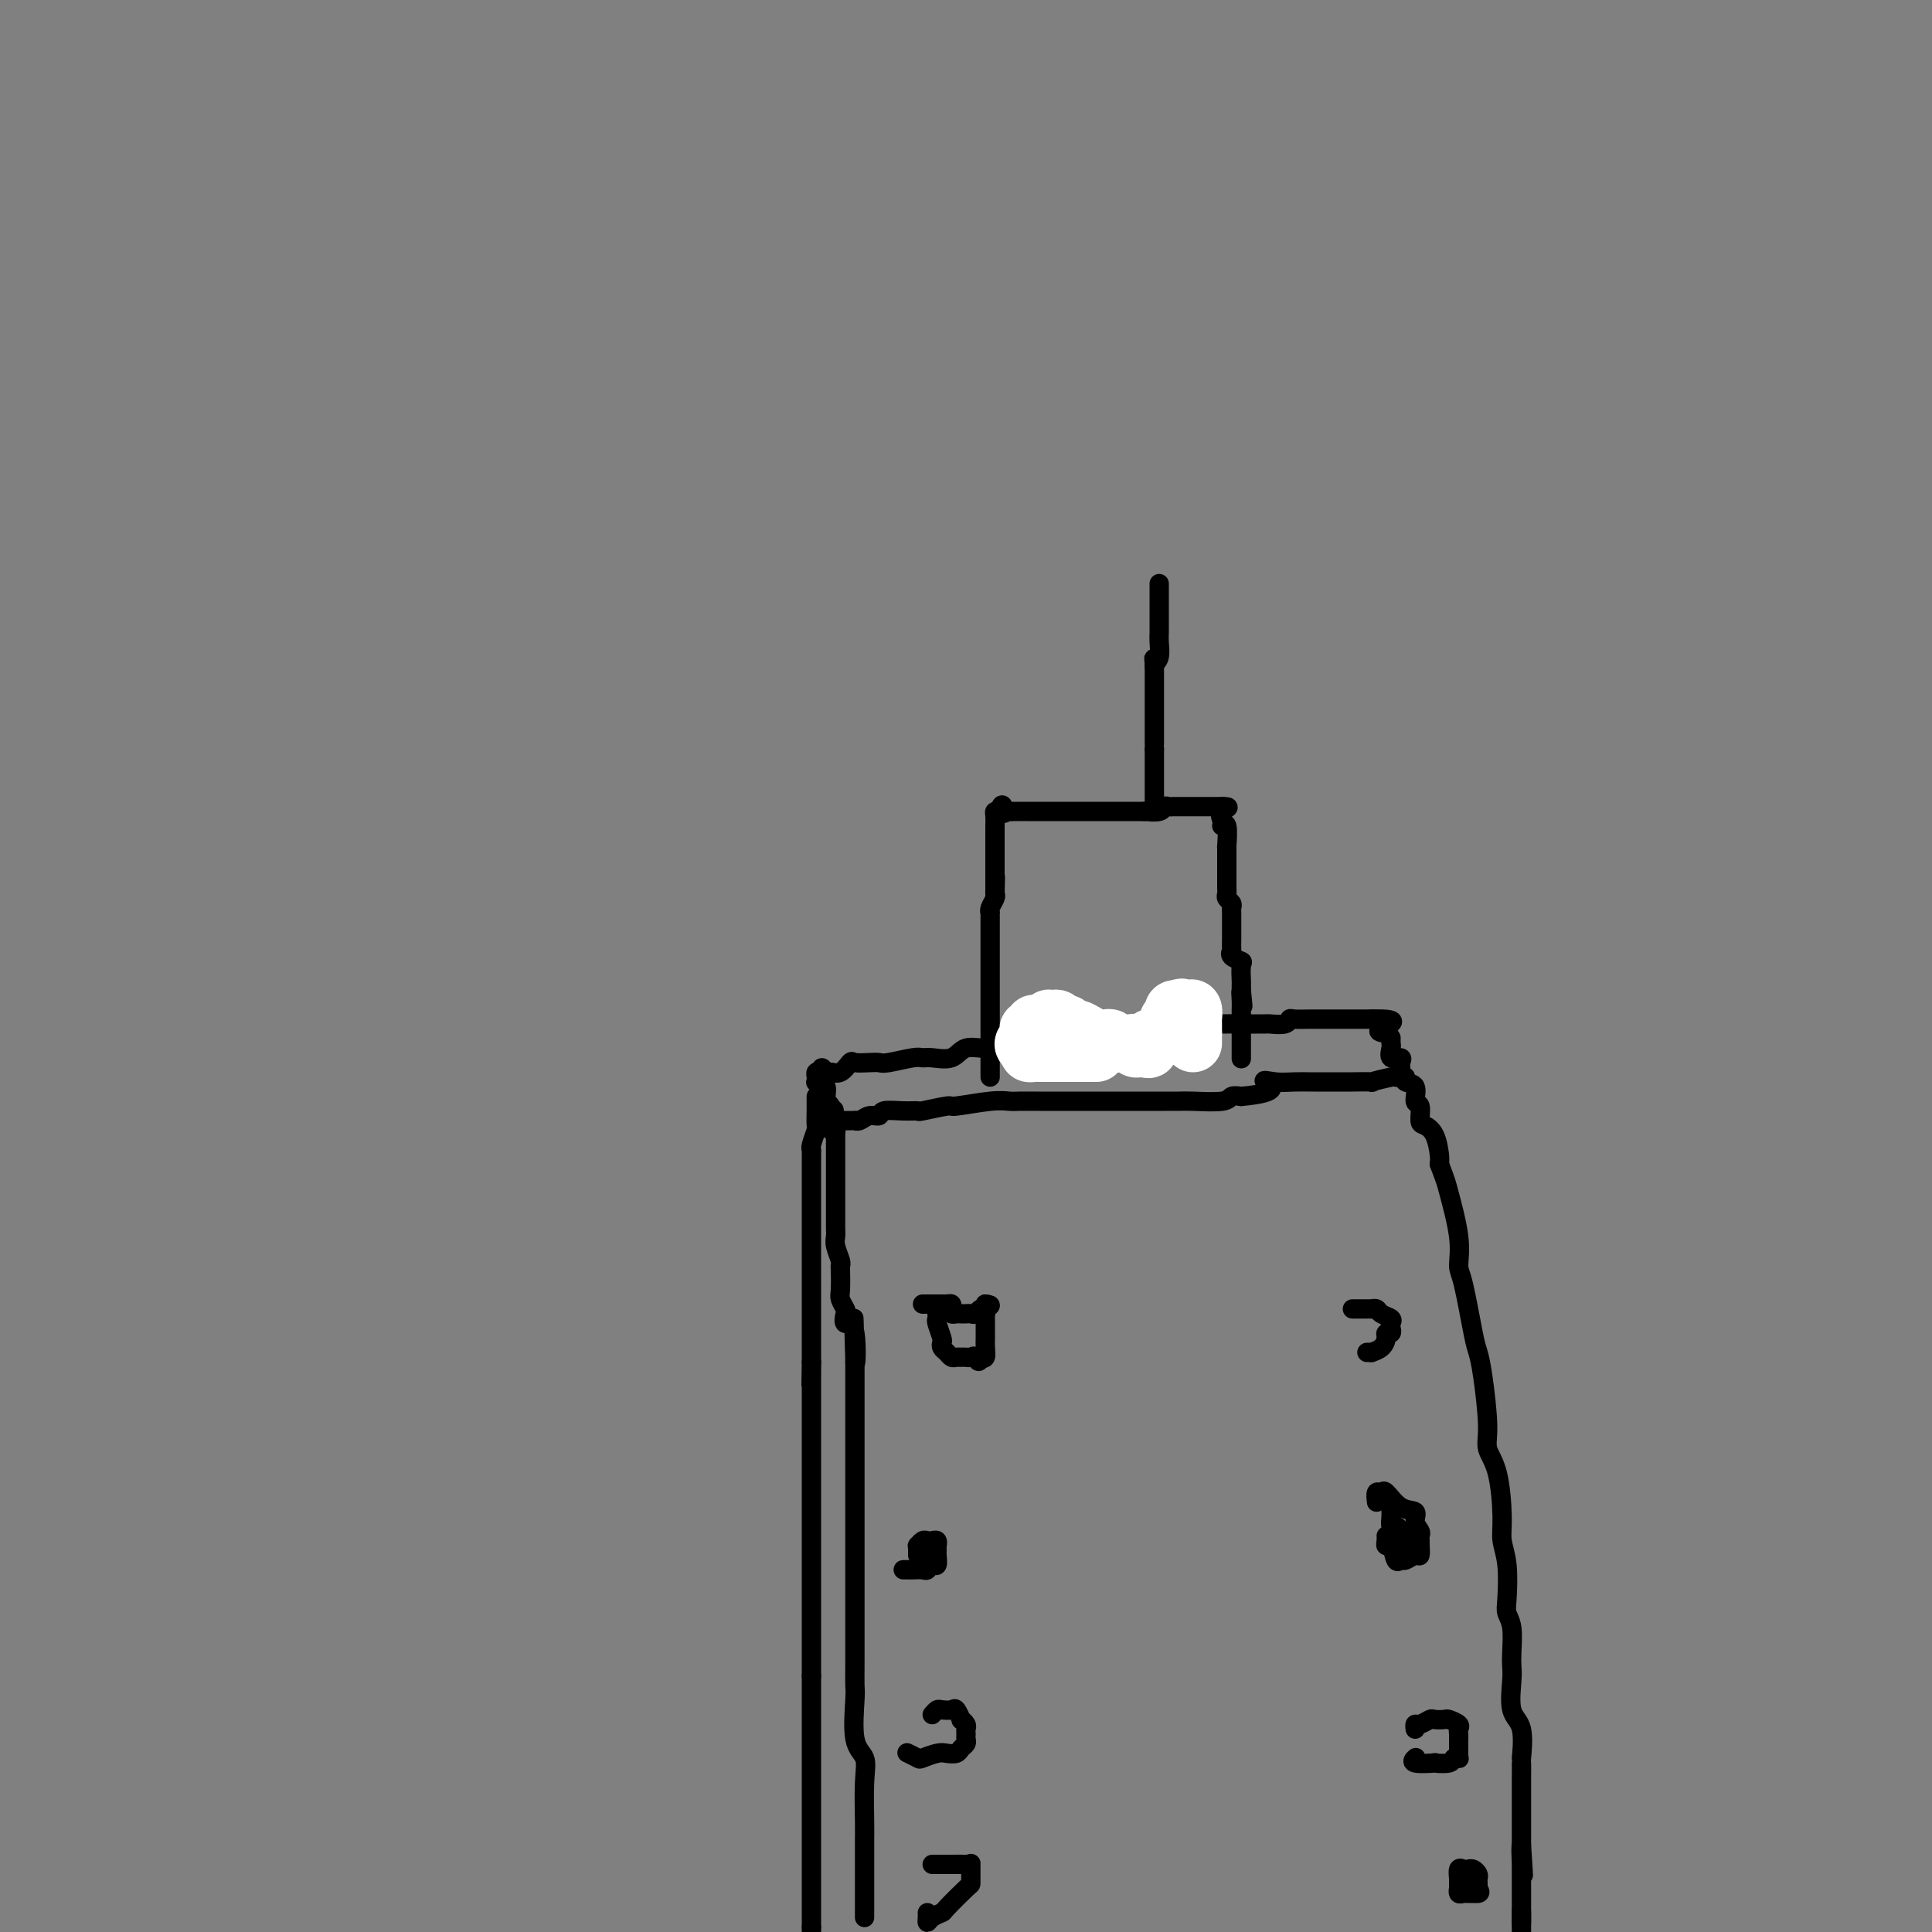 <svg viewBox='0 0 400 400' version='1.1' xmlns='http://www.w3.org/2000/svg' xmlns:xlink='http://www.w3.org/1999/xlink'><rect x="0" y="0" width="400" height="400" fill="#808080" stroke="none"/><g fill='none' stroke='#000000' stroke-width='4' stroke-linecap='round' stroke-linejoin='round'><path d='M179,397c0.000,-0.296 0.000,-0.592 0,-1c-0.000,-0.408 -0.000,-0.929 0,-1c0.000,-0.071 0.000,0.307 0,0c-0.000,-0.307 -0.000,-1.300 0,-2c0.000,-0.700 0.000,-1.106 0,-2c-0.000,-0.894 -0.001,-2.276 0,-3c0.001,-0.724 0.002,-0.792 0,-2c-0.002,-1.208 -0.008,-3.557 0,-5c0.008,-1.443 0.030,-1.980 0,-4c-0.030,-2.020 -0.113,-5.523 0,-8c0.113,-2.477 0.423,-3.929 0,-5c-0.423,-1.071 -1.577,-1.763 -2,-4c-0.423,-2.237 -0.113,-6.021 0,-8c0.113,-1.979 0.030,-2.155 0,-3c-0.030,-0.845 -0.008,-2.360 0,-5c0.008,-2.640 0.002,-6.404 0,-9c-0.002,-2.596 -0.001,-4.025 0,-5c0.001,-0.975 0.000,-1.497 0,-3c-0.000,-1.503 -0.000,-3.988 0,-6c0.000,-2.012 0.000,-3.550 0,-4c-0.000,-0.450 -0.000,0.190 0,-1c0.000,-1.190 0.000,-4.209 0,-6c-0.000,-1.791 -0.000,-2.356 0,-4c0.000,-1.644 0.000,-4.369 0,-6c-0.000,-1.631 -0.000,-2.169 0,-3c0.000,-0.831 0.000,-1.954 0,-3c-0.000,-1.046 -0.000,-2.013 0,-4c0.000,-1.987 0.000,-4.993 0,-8'/><path d='M177,282c-0.342,-17.738 -0.196,-4.583 0,-1c0.196,3.583 0.441,-2.405 0,-5c-0.441,-2.595 -1.568,-1.795 -2,-2c-0.432,-0.205 -0.168,-1.414 0,-2c0.168,-0.586 0.241,-0.549 0,-1c-0.241,-0.451 -0.796,-1.390 -1,-2c-0.204,-0.610 -0.059,-0.891 0,-2c0.059,-1.109 0.030,-3.046 0,-4c-0.030,-0.954 -0.061,-0.925 0,-1c0.061,-0.075 0.212,-0.255 0,-1c-0.212,-0.745 -0.789,-2.054 -1,-3c-0.211,-0.946 -0.057,-1.530 0,-2c0.057,-0.470 0.015,-0.826 0,-2c-0.015,-1.174 -0.004,-3.165 0,-4c0.004,-0.835 0.001,-0.514 0,-1c-0.001,-0.486 -0.000,-1.780 0,-3c0.000,-1.220 0.000,-2.367 0,-3c-0.000,-0.633 -0.000,-0.751 0,-1c0.000,-0.249 0.000,-0.627 0,-1c-0.000,-0.373 -0.000,-0.740 0,-1c0.000,-0.260 0.000,-0.412 0,-1c-0.000,-0.588 -0.000,-1.610 0,-2c0.000,-0.390 0.000,-0.146 0,0c-0.000,0.146 -0.000,0.194 0,0c0.000,-0.194 0.000,-0.629 0,-1c-0.000,-0.371 -0.000,-0.677 0,-1c0.000,-0.323 0.000,-0.661 0,-1'/><path d='M173,234c-0.620,-7.668 -0.169,-2.839 0,-1c0.169,1.839 0.055,0.689 0,0c-0.055,-0.689 -0.051,-0.916 0,-1c0.051,-0.084 0.149,-0.027 1,0c0.851,0.027 2.456,0.022 3,0c0.544,-0.022 0.027,-0.062 0,0c-0.027,0.062 0.435,0.227 1,0c0.565,-0.227 1.231,-0.846 2,-1c0.769,-0.154 1.641,0.156 2,0c0.359,-0.156 0.206,-0.778 1,-1c0.794,-0.222 2.536,-0.044 4,0c1.464,0.044 2.650,-0.044 3,0c0.350,0.044 -0.135,0.222 1,0c1.135,-0.222 3.889,-0.844 5,-1c1.111,-0.156 0.579,0.154 2,0c1.421,-0.154 4.796,-0.773 7,-1c2.204,-0.227 3.239,-0.061 4,0c0.761,0.061 1.248,0.016 2,0c0.752,-0.016 1.767,-0.004 4,0c2.233,0.004 5.682,0.001 7,0c1.318,-0.001 0.506,-0.000 2,0c1.494,0.000 5.296,0.000 7,0c1.704,-0.000 1.310,-0.000 2,0c0.690,0.000 2.465,0.001 4,0c1.535,-0.001 2.830,-0.004 4,0c1.170,0.004 2.214,0.015 3,0c0.786,-0.015 1.314,-0.056 3,0c1.686,0.056 4.531,0.207 6,0c1.469,-0.207 1.563,-0.774 2,-1c0.437,-0.226 1.219,-0.113 2,0'/><path d='M257,227c9.108,-0.834 5.878,-2.420 5,-3c-0.878,-0.580 0.598,-0.155 2,0c1.402,0.155 2.731,0.042 4,0c1.269,-0.042 2.477,-0.011 3,0c0.523,0.011 0.360,0.003 1,0c0.640,-0.003 2.082,-0.001 3,0c0.918,0.001 1.310,0.001 2,0c0.690,-0.001 1.677,-0.004 2,0c0.323,0.004 -0.019,0.015 1,0c1.019,-0.015 3.400,-0.056 4,0c0.600,0.056 -0.581,0.210 0,0c0.581,-0.210 2.924,-0.785 4,-1c1.076,-0.215 0.885,-0.071 1,0c0.115,0.071 0.538,0.069 1,0c0.462,-0.069 0.965,-0.203 1,0c0.035,0.203 -0.398,0.745 0,1c0.398,0.255 1.625,0.225 2,1c0.375,0.775 -0.103,2.355 0,3c0.103,0.645 0.788,0.354 1,1c0.212,0.646 -0.048,2.228 0,3c0.048,0.772 0.405,0.733 1,1c0.595,0.267 1.430,0.841 2,2c0.570,1.159 0.877,2.903 1,4c0.123,1.097 0.061,1.549 0,2'/><path d='M298,241c1.412,3.688 1.443,3.909 2,6c0.557,2.091 1.641,6.054 2,9c0.359,2.946 -0.006,4.876 0,6c0.006,1.124 0.384,1.441 1,4c0.616,2.559 1.470,7.359 2,10c0.530,2.641 0.737,3.121 1,4c0.263,0.879 0.582,2.156 1,5c0.418,2.844 0.934,7.253 1,10c0.066,2.747 -0.318,3.831 0,5c0.318,1.169 1.339,2.424 2,5c0.661,2.576 0.961,6.471 1,9c0.039,2.529 -0.182,3.690 0,5c0.182,1.310 0.767,2.770 1,5c0.233,2.230 0.115,5.230 0,7c-0.115,1.770 -0.226,2.308 0,3c0.226,0.692 0.791,1.536 1,3c0.209,1.464 0.064,3.546 0,5c-0.064,1.454 -0.045,2.279 0,3c0.045,0.721 0.117,1.339 0,3c-0.117,1.661 -0.424,4.364 0,6c0.424,1.636 1.578,2.204 2,4c0.422,1.796 0.113,4.821 0,6c-0.113,1.179 -0.030,0.512 0,1c0.030,0.488 0.008,2.130 0,3c-0.008,0.870 -0.002,0.968 0,2c0.002,1.032 0.001,2.998 0,4c-0.001,1.002 -0.000,1.039 0,2c0.000,0.961 0.000,2.846 0,4c-0.000,1.154 -0.000,1.577 0,2'/><path d='M315,382c0.774,11.957 0.207,3.349 0,1c-0.207,-2.349 -0.056,1.562 0,3c0.056,1.438 0.015,0.402 0,0c-0.015,-0.402 -0.004,-0.171 0,1c0.004,1.171 0.001,3.283 0,4c-0.001,0.717 -0.000,0.038 0,0c0.000,-0.038 0.000,0.566 0,1c-0.000,0.434 -0.000,0.697 0,1c0.000,0.303 0.000,0.644 0,1c-0.000,0.356 -0.000,0.725 0,1c0.000,0.275 0.000,0.455 0,1c-0.000,0.545 -0.000,1.454 0,2c0.000,0.546 0.000,0.727 0,1c-0.000,0.273 -0.000,0.636 0,1'/><path d='M315,398c0.000,0.222 0.000,0.444 0,0c0.000,-0.444 0.000,-1.556 0,-2c0.000,-0.444 0.000,-0.222 0,0'/><path d='M172,234c-0.002,-0.221 -0.004,-0.441 0,-1c0.004,-0.559 0.015,-1.456 0,-2c-0.015,-0.544 -0.057,-0.736 0,-1c0.057,-0.264 0.212,-0.600 0,-1c-0.212,-0.400 -0.793,-0.863 -1,-1c-0.207,-0.137 -0.040,0.050 0,0c0.040,-0.050 -0.046,-0.339 0,-1c0.046,-0.661 0.222,-1.693 0,-2c-0.222,-0.307 -0.844,0.111 -1,0c-0.156,-0.111 0.154,-0.751 0,-1c-0.154,-0.249 -0.770,-0.105 -1,0c-0.230,0.105 -0.072,0.173 0,0c0.072,-0.173 0.058,-0.585 0,-1c-0.058,-0.415 -0.159,-0.833 0,-1c0.159,-0.167 0.580,-0.084 1,0'/><path d='M170,222c-0.119,-1.848 0.582,-0.467 1,0c0.418,0.467 0.552,0.020 1,0c0.448,-0.020 1.209,0.387 2,0c0.791,-0.387 1.612,-1.567 2,-2c0.388,-0.433 0.342,-0.120 1,0c0.658,0.120 2.021,0.046 3,0c0.979,-0.046 1.573,-0.066 2,0c0.427,0.066 0.688,0.216 2,0c1.312,-0.216 3.676,-0.798 5,-1c1.324,-0.202 1.608,-0.025 2,0c0.392,0.025 0.892,-0.102 2,0c1.108,0.102 2.822,0.434 4,0c1.178,-0.434 1.818,-1.633 3,-2c1.182,-0.367 2.905,0.097 4,0c1.095,-0.097 1.562,-0.757 2,-1c0.438,-0.243 0.846,-0.069 2,0c1.154,0.069 3.055,0.033 4,0c0.945,-0.033 0.936,-0.061 1,0c0.064,0.061 0.203,0.213 1,0c0.797,-0.213 2.252,-0.789 3,-1c0.748,-0.211 0.790,-0.057 1,0c0.210,0.057 0.589,0.015 2,0c1.411,-0.015 3.856,-0.004 5,0c1.144,0.004 0.988,0.001 1,0c0.012,-0.001 0.194,-0.000 1,0c0.806,0.000 2.237,0.000 3,0c0.763,-0.000 0.859,-0.000 1,0c0.141,0.000 0.326,0.000 1,0c0.674,-0.000 1.835,-0.000 3,0c1.165,0.000 2.333,0.000 3,0c0.667,-0.000 0.834,-0.000 1,0'/><path d='M239,215c11.022,-1.099 4.076,-0.345 2,0c-2.076,0.345 0.719,0.281 2,0c1.281,-0.281 1.047,-0.779 1,-1c-0.047,-0.221 0.094,-0.164 1,0c0.906,0.164 2.579,0.436 3,0c0.421,-0.436 -0.410,-1.581 0,-2c0.410,-0.419 2.059,-0.112 3,0c0.941,0.112 1.172,0.030 2,0c0.828,-0.030 2.254,-0.008 3,0c0.746,0.008 0.814,0.002 1,0c0.186,-0.002 0.491,0.001 1,0c0.509,-0.001 1.222,-0.004 2,0c0.778,0.004 1.621,0.015 2,0c0.379,-0.015 0.294,-0.057 1,0c0.706,0.057 2.203,0.211 3,0c0.797,-0.211 0.895,-0.789 1,-1c0.105,-0.211 0.218,-0.057 1,0c0.782,0.057 2.233,0.015 3,0c0.767,-0.015 0.848,-0.004 1,0c0.152,0.004 0.373,0.001 1,0c0.627,-0.001 1.659,-0.000 2,0c0.341,0.000 -0.011,0.000 0,0c0.011,-0.000 0.384,-0.000 1,0c0.616,0.000 1.473,0.000 2,0c0.527,-0.000 0.723,-0.000 1,0c0.277,0.000 0.635,0.000 1,0c0.365,-0.000 0.737,-0.000 1,0c0.263,0.000 0.417,0.000 1,0c0.583,-0.000 1.595,-0.000 2,0c0.405,0.000 0.202,0.000 0,0'/><path d='M284,211c7.370,-0.211 3.295,1.263 2,2c-1.295,0.737 0.189,0.737 1,1c0.811,0.263 0.950,0.790 1,1c0.050,0.210 0.011,0.102 0,0c-0.011,-0.102 0.004,-0.200 0,0c-0.004,0.200 -0.029,0.698 0,1c0.029,0.302 0.113,0.410 0,1c-0.113,0.590 -0.423,1.664 0,2c0.423,0.336 1.577,-0.064 2,0c0.423,0.064 0.113,0.592 0,1c-0.113,0.408 -0.030,0.697 0,1c0.030,0.303 0.008,0.620 0,1c-0.008,0.380 -0.002,0.823 0,1c0.002,0.177 0.001,0.089 0,0'/><path d='M169,227c-0.000,0.451 -0.000,0.902 0,1c0.000,0.098 0.001,-0.159 0,0c-0.001,0.159 -0.004,0.732 0,1c0.004,0.268 0.015,0.229 0,1c-0.015,0.771 -0.057,2.351 0,3c0.057,0.649 0.211,0.365 0,1c-0.211,0.635 -0.789,2.188 -1,3c-0.211,0.812 -0.057,0.884 0,1c0.057,0.116 0.015,0.277 0,1c-0.015,0.723 -0.004,2.008 0,3c0.004,0.992 0.001,1.692 0,2c-0.001,0.308 -0.000,0.225 0,1c0.000,0.775 0.000,2.408 0,4c-0.000,1.592 -0.000,3.145 0,4c0.000,0.855 0.000,1.013 0,2c-0.000,0.987 -0.000,2.801 0,4c0.000,1.199 0.000,1.781 0,2c-0.000,0.219 -0.000,0.075 0,1c0.000,0.925 0.000,2.920 0,4c-0.000,1.080 -0.000,1.244 0,2c0.000,0.756 0.000,2.103 0,3c-0.000,0.897 -0.000,1.343 0,2c0.000,0.657 0.000,1.524 0,2c-0.000,0.476 -0.000,0.561 0,1c0.000,0.439 0.000,1.231 0,2c-0.000,0.769 -0.000,1.515 0,2c0.000,0.485 0.000,0.710 0,1c-0.000,0.290 -0.000,0.645 0,1'/><path d='M168,282c-0.155,8.685 -0.041,2.898 0,1c0.041,-1.898 0.011,0.092 0,1c-0.011,0.908 -0.003,0.733 0,1c0.003,0.267 0.001,0.975 0,2c-0.001,1.025 -0.000,2.366 0,3c0.000,0.634 0.000,0.561 0,2c-0.000,1.439 -0.000,4.389 0,6c0.000,1.611 0.000,1.881 0,2c-0.000,0.119 -0.000,0.085 0,1c0.000,0.915 0.000,2.779 0,4c-0.000,1.221 -0.000,1.801 0,2c0.000,0.199 0.000,0.018 0,1c-0.000,0.982 -0.000,3.127 0,4c0.000,0.873 0.000,0.474 0,1c-0.000,0.526 -0.000,1.975 0,3c0.000,1.025 0.000,1.624 0,2c-0.000,0.376 -0.000,0.527 0,1c0.000,0.473 0.000,1.266 0,2c-0.000,0.734 -0.000,1.409 0,2c0.000,0.591 0.000,1.097 0,2c-0.000,0.903 -0.000,2.204 0,3c0.000,0.796 0.000,1.086 0,2c-0.000,0.914 0.000,2.451 0,3c0.000,0.549 0.000,0.108 0,1c0.000,0.892 0.000,3.116 0,4c0.000,0.884 0.000,0.427 0,1c0.000,0.573 0.000,2.174 0,3c0.000,0.826 0.000,0.876 0,1c0.000,0.124 0.000,0.321 0,1c0.000,0.679 0.000,1.839 0,3'/><path d='M168,347c0.000,10.104 0.000,2.863 0,1c0.000,-1.863 0.000,1.650 0,3c-0.000,1.350 0.000,0.535 0,1c0.000,0.465 0.000,2.208 0,3c0.000,0.792 0.000,0.632 0,1c0.000,0.368 0.000,1.265 0,2c0.000,0.735 0.000,1.309 0,2c0.000,0.691 0.000,1.499 0,2c0.000,0.501 0.000,0.696 0,1c0.000,0.304 0.000,0.719 0,1c0.000,0.281 0.000,0.428 0,1c0.000,0.572 0.000,1.567 0,2c0.000,0.433 -0.000,0.302 0,1c0.000,0.698 0.000,2.225 0,3c0.000,0.775 0.000,0.797 0,1c0.000,0.203 0.000,0.587 0,1c0.000,0.413 0.000,0.856 0,2c0.000,1.144 0.000,2.988 0,4c0.000,1.012 0.000,1.191 0,2c0.000,0.809 0.000,2.248 0,3c0.000,0.752 0.000,0.816 0,1c0.000,0.184 0.000,0.487 0,1c0.000,0.513 0.000,1.237 0,2c0.000,0.763 0.000,1.566 0,2c0.000,0.434 0.000,0.498 0,1c0.000,0.502 0.000,1.443 0,2c0.000,0.557 0.000,0.729 0,1c0.000,0.271 0.000,0.640 0,1c0.000,0.360 0.000,0.712 0,1c0.000,0.288 0.000,0.511 0,1c0.000,0.489 0.000,1.245 0,2'/><path d='M168,399c0.000,8.833 0.000,4.917 0,1'/><path d='M205,223c0.000,-0.333 0.000,-0.666 0,-1c0.000,-0.334 0.000,-0.671 0,-1c0.000,-0.329 -0.000,-0.652 0,-1c0.000,-0.348 0.000,-0.721 0,-1c0.000,-0.279 0.000,-0.463 0,-1c-0.000,-0.537 -0.000,-1.426 0,-2c0.000,-0.574 0.000,-0.834 0,-1c-0.000,-0.166 -0.000,-0.238 0,-1c0.000,-0.762 0.000,-2.214 0,-3c-0.000,-0.786 -0.000,-0.908 0,-1c0.000,-0.092 0.000,-0.156 0,-1c-0.000,-0.844 -0.000,-2.467 0,-3c0.000,-0.533 0.000,0.024 0,0c-0.000,-0.024 -0.000,-0.630 0,-1c0.000,-0.370 0.000,-0.505 0,-1c-0.000,-0.495 -0.000,-1.351 0,-2c0.000,-0.649 0.000,-1.091 0,-2c-0.000,-0.909 -0.000,-2.285 0,-3c0.000,-0.715 0.000,-0.769 0,-1c-0.000,-0.231 -0.000,-0.639 0,-1c0.000,-0.361 0.000,-0.674 0,-1c-0.000,-0.326 -0.000,-0.666 0,-1c0.000,-0.334 0.000,-0.663 0,-1c-0.000,-0.337 -0.001,-0.681 0,-1c0.001,-0.319 0.004,-0.614 0,-1c-0.004,-0.386 -0.015,-0.863 0,-1c0.015,-0.137 0.056,0.066 0,0c-0.056,-0.066 -0.207,-0.402 0,-1c0.207,-0.598 0.774,-1.456 1,-2c0.226,-0.544 0.113,-0.772 0,-1'/><path d='M206,185c0.155,-6.119 0.041,-2.418 0,-1c-0.041,1.418 -0.011,0.553 0,0c0.011,-0.553 0.003,-0.792 0,-1c-0.003,-0.208 -0.001,-0.384 0,-1c0.001,-0.616 0.000,-1.671 0,-2c-0.000,-0.329 -0.000,0.066 0,0c0.000,-0.066 0.000,-0.595 0,-1c-0.000,-0.405 -0.000,-0.686 0,-1c0.000,-0.314 0.000,-0.662 0,-1c-0.000,-0.338 -0.000,-0.668 0,-1c0.000,-0.332 0.000,-0.668 0,-1c-0.000,-0.332 -0.000,-0.662 0,-1c0.000,-0.338 0.000,-0.686 0,-1c-0.000,-0.314 -0.001,-0.596 0,-1c0.001,-0.404 0.003,-0.932 0,-1c-0.003,-0.068 -0.011,0.322 0,0c0.011,-0.322 0.041,-1.356 0,-2c-0.041,-0.644 -0.155,-0.898 0,-1c0.155,-0.102 0.577,-0.051 1,0'/><path d='M207,168c0.395,-2.630 0.883,-0.705 1,0c0.117,0.705 -0.136,0.189 0,0c0.136,-0.189 0.663,-0.051 1,0c0.337,0.051 0.486,0.014 1,0c0.514,-0.014 1.395,-0.004 2,0c0.605,0.004 0.936,0.001 1,0c0.064,-0.001 -0.140,-0.000 0,0c0.140,0.000 0.622,0.000 1,0c0.378,-0.000 0.650,-0.000 1,0c0.350,0.000 0.776,0.000 1,0c0.224,-0.000 0.245,-0.000 1,0c0.755,0.000 2.242,0.000 3,0c0.758,-0.000 0.785,-0.000 1,0c0.215,0.000 0.618,0.000 1,0c0.382,-0.000 0.743,-0.000 1,0c0.257,0.000 0.410,0.000 1,0c0.590,-0.000 1.618,-0.000 2,0c0.382,0.000 0.117,0.000 0,0c-0.117,-0.000 -0.086,-0.000 1,0c1.086,0.000 3.229,0.000 4,0c0.771,-0.000 0.171,-0.000 0,0c-0.171,0.000 0.087,0.000 1,0c0.913,-0.000 2.482,-0.000 3,0c0.518,0.000 -0.014,0.000 0,0c0.014,-0.000 0.576,0.000 1,0c0.424,0.000 0.712,0.000 1,0'/><path d='M237,168c4.759,-0.016 1.655,-0.057 1,0c-0.655,0.057 1.138,0.211 2,0c0.862,-0.211 0.794,-0.789 1,-1c0.206,-0.211 0.685,-0.057 1,0c0.315,0.057 0.467,0.015 1,0c0.533,-0.015 1.449,-0.004 2,0c0.551,0.004 0.738,0.001 1,0c0.262,-0.001 0.599,-0.000 1,0c0.401,0.000 0.867,0.000 1,0c0.133,-0.000 -0.066,-0.000 0,0c0.066,0.000 0.396,0.000 1,0c0.604,-0.000 1.482,-0.000 2,0c0.518,0.000 0.675,0.000 1,0c0.325,-0.000 0.819,-0.000 1,0c0.181,0.000 0.049,0.000 0,0c-0.049,-0.000 -0.014,-0.000 0,0c0.014,0.000 0.007,0.000 0,0'/><path d='M253,167c2.471,-0.029 0.648,0.400 0,1c-0.648,0.600 -0.121,1.372 0,2c0.121,0.628 -0.164,1.112 0,1c0.164,-0.112 0.776,-0.822 1,0c0.224,0.822 0.060,3.175 0,4c-0.060,0.825 -0.016,0.122 0,0c0.016,-0.122 0.004,0.338 0,1c-0.004,0.662 -0.001,1.525 0,2c0.001,0.475 0.001,0.561 0,1c-0.001,0.439 -0.001,1.231 0,2c0.001,0.769 0.004,1.515 0,2c-0.004,0.485 -0.015,0.707 0,1c0.015,0.293 0.057,0.655 0,1c-0.057,0.345 -0.211,0.674 0,1c0.211,0.326 0.789,0.651 1,1c0.211,0.349 0.057,0.724 0,1c-0.057,0.276 -0.015,0.453 0,1c0.015,0.547 0.004,1.465 0,2c-0.004,0.535 -0.001,0.689 0,1c0.001,0.311 -0.002,0.780 0,1c0.002,0.220 0.008,0.192 0,1c-0.008,0.808 -0.030,2.452 0,3c0.030,0.548 0.113,-0.000 0,0c-0.113,0.000 -0.423,0.549 0,1c0.423,0.451 1.577,0.803 2,1c0.423,0.197 0.113,0.238 0,1c-0.113,0.762 -0.031,2.244 0,3c0.031,0.756 0.009,0.788 0,1c-0.009,0.212 -0.004,0.606 0,1'/><path d='M257,205c0.619,6.074 0.166,2.259 0,1c-0.166,-1.259 -0.044,0.039 0,1c0.044,0.961 0.012,1.585 0,2c-0.012,0.415 -0.003,0.622 0,1c0.003,0.378 0.001,0.928 0,1c-0.001,0.072 -0.000,-0.336 0,0c0.000,0.336 0.000,1.414 0,2c-0.000,0.586 -0.000,0.681 0,1c0.000,0.319 0.000,0.863 0,1c-0.000,0.137 -0.000,-0.135 0,0c0.000,0.135 0.000,0.675 0,1c-0.000,0.325 -0.000,0.434 0,1c0.000,0.566 0.000,1.590 0,2c-0.000,0.410 -0.000,0.205 0,0'/></g>
<g fill='none' stroke='#FFFFFF' stroke-width='12' stroke-linecap='round' stroke-linejoin='round'><path d='M227,218c-0.447,0.000 -0.893,0.000 -1,0c-0.107,-0.000 0.126,-0.000 0,0c-0.126,0.000 -0.611,0.000 -1,0c-0.389,-0.000 -0.682,-0.000 -1,0c-0.318,0.000 -0.663,0.000 -1,0c-0.337,-0.000 -0.668,-0.000 -1,0c-0.332,0.000 -0.666,0.000 -1,0c-0.334,-0.000 -0.667,-0.000 -1,0c-0.333,0.000 -0.667,0.000 -1,0c-0.333,-0.000 -0.666,-0.000 -1,0c-0.334,0.000 -0.667,0.001 -1,0c-0.333,-0.001 -0.664,-0.003 -1,0c-0.336,0.003 -0.678,0.011 -1,0c-0.322,-0.011 -0.625,-0.041 -1,0c-0.375,0.041 -0.821,0.155 -1,0c-0.179,-0.155 -0.089,-0.577 0,-1'/><path d='M213,217c-2.165,-0.619 -0.576,-1.667 0,-2c0.576,-0.333 0.140,0.050 0,0c-0.140,-0.050 0.017,-0.534 0,-1c-0.017,-0.466 -0.207,-0.913 0,-1c0.207,-0.087 0.811,0.187 1,0c0.189,-0.187 -0.037,-0.834 0,-1c0.037,-0.166 0.339,0.151 1,0c0.661,-0.151 1.683,-0.768 2,-1c0.317,-0.232 -0.070,-0.077 0,0c0.070,0.077 0.596,0.077 1,0c0.404,-0.077 0.685,-0.232 1,0c0.315,0.232 0.665,0.849 1,1c0.335,0.151 0.657,-0.166 1,0c0.343,0.166 0.708,0.814 1,1c0.292,0.186 0.512,-0.090 1,0c0.488,0.090 1.244,0.545 2,1'/><path d='M225,214c1.014,0.691 0.051,0.917 0,1c-0.051,0.083 0.812,0.021 1,0c0.188,-0.021 -0.300,-0.002 0,0c0.300,0.002 1.386,-0.014 2,0c0.614,0.014 0.755,0.056 1,0c0.245,-0.056 0.594,-0.211 1,0c0.406,0.211 0.869,0.788 1,1c0.131,0.212 -0.071,0.061 0,0c0.071,-0.061 0.414,-0.030 1,0c0.586,0.030 1.413,0.060 2,0c0.587,-0.060 0.932,-0.210 1,0c0.068,0.210 -0.141,0.781 0,1c0.141,0.219 0.634,0.087 1,0c0.366,-0.087 0.606,-0.128 1,0c0.394,0.128 0.943,0.424 1,0c0.057,-0.424 -0.376,-1.567 0,-2c0.376,-0.433 1.563,-0.155 2,0c0.437,0.155 0.125,0.187 0,0c-0.125,-0.187 -0.062,-0.594 0,-1'/><path d='M240,214c0.707,-0.400 0.973,0.099 1,0c0.027,-0.099 -0.185,-0.796 0,-1c0.185,-0.204 0.768,0.086 1,0c0.232,-0.086 0.114,-0.549 0,-1c-0.114,-0.451 -0.224,-0.892 0,-1c0.224,-0.108 0.782,0.115 1,0c0.218,-0.115 0.097,-0.570 0,-1c-0.097,-0.430 -0.171,-0.837 0,-1c0.171,-0.163 0.585,-0.081 1,0'/><path d='M244,209c0.801,-0.782 0.803,-0.239 1,0c0.197,0.239 0.589,0.172 1,0c0.411,-0.172 0.842,-0.450 1,0c0.158,0.450 0.042,1.626 0,2c-0.042,0.374 -0.011,-0.054 0,0c0.011,0.054 0.003,0.592 0,1c-0.003,0.408 -0.001,0.688 0,1c0.001,0.312 0.000,0.656 0,1'/><path d='M247,214c0.000,0.940 -0.000,0.792 0,1c0.000,0.208 0.000,0.774 0,1c0.000,0.226 0.000,0.113 0,0'/></g>
<g fill='none' stroke='#000000' stroke-width='4' stroke-linecap='round' stroke-linejoin='round'><path d='M191,270c0.372,0.000 0.743,0.000 1,0c0.257,-0.000 0.398,-0.001 1,0c0.602,0.001 1.664,0.003 2,0c0.336,-0.003 -0.054,-0.011 0,0c0.054,0.011 0.553,0.041 1,0c0.447,-0.041 0.841,-0.155 1,0c0.159,0.155 0.084,0.577 0,1c-0.084,0.423 -0.177,0.845 0,1c0.177,0.155 0.625,0.043 1,0c0.375,-0.043 0.678,-0.015 1,0c0.322,0.015 0.664,0.019 1,0c0.336,-0.019 0.664,-0.060 1,0c0.336,0.060 0.678,0.222 1,0c0.322,-0.222 0.625,-0.829 1,-1c0.375,-0.171 0.821,0.094 1,0c0.179,-0.094 0.089,-0.547 0,-1'/><path d='M204,270c2.011,0.164 0.539,0.572 0,1c-0.539,0.428 -0.144,0.874 0,1c0.144,0.126 0.039,-0.069 0,0c-0.039,0.069 -0.011,0.402 0,1c0.011,0.598 0.004,1.460 0,2c-0.004,0.540 -0.004,0.758 0,1c0.004,0.242 0.011,0.508 0,1c-0.011,0.492 -0.042,1.209 0,2c0.042,0.791 0.155,1.654 0,2c-0.155,0.346 -0.577,0.173 -1,0'/><path d='M203,281c-0.333,1.702 -0.667,0.456 -1,0c-0.333,-0.456 -0.667,-0.121 -1,0c-0.333,0.121 -0.666,0.029 -1,0c-0.334,-0.029 -0.667,0.003 -1,0c-0.333,-0.003 -0.664,-0.043 -1,0c-0.336,0.043 -0.678,0.168 -1,0c-0.322,-0.168 -0.626,-0.630 -1,-1c-0.374,-0.370 -0.818,-0.648 -1,-1c-0.182,-0.352 -0.101,-0.777 0,-1c0.101,-0.223 0.223,-0.242 0,-1c-0.223,-0.758 -0.792,-2.255 -1,-3c-0.208,-0.745 -0.056,-0.739 0,-1c0.056,-0.261 0.016,-0.789 0,-1c-0.016,-0.211 -0.008,-0.106 0,0'/><path d='M280,271c0.764,-0.000 1.529,-0.001 2,0c0.471,0.001 0.650,0.003 1,0c0.350,-0.003 0.872,-0.012 1,0c0.128,0.012 -0.137,0.045 0,0c0.137,-0.045 0.678,-0.167 1,0c0.322,0.167 0.427,0.623 1,1c0.573,0.377 1.614,0.675 2,1c0.386,0.325 0.118,0.678 0,1c-0.118,0.322 -0.086,0.615 0,1c0.086,0.385 0.225,0.863 0,1c-0.225,0.137 -0.816,-0.069 -1,0c-0.184,0.069 0.038,0.411 0,1c-0.038,0.589 -0.336,1.426 -1,2c-0.664,0.574 -1.693,0.886 -2,1c-0.307,0.114 0.110,0.031 0,0c-0.110,-0.031 -0.746,-0.009 -1,0c-0.254,0.009 -0.127,0.004 0,0'/><path d='M190,322c-0.006,-0.301 -0.013,-0.603 0,-1c0.013,-0.397 0.045,-0.891 0,-1c-0.045,-0.109 -0.166,0.166 0,0c0.166,-0.166 0.619,-0.772 1,-1c0.381,-0.228 0.691,-0.076 1,0c0.309,0.076 0.619,0.076 1,0c0.381,-0.076 0.834,-0.229 1,0c0.166,0.229 0.045,0.840 0,1c-0.045,0.160 -0.015,-0.130 0,0c0.015,0.130 0.015,0.680 0,1c-0.015,0.320 -0.044,0.412 0,1c0.044,0.588 0.163,1.674 0,2c-0.163,0.326 -0.607,-0.109 -1,0c-0.393,0.109 -0.736,0.761 -1,1c-0.264,0.239 -0.449,0.064 -1,0c-0.551,-0.064 -1.467,-0.017 -2,0c-0.533,0.017 -0.682,0.005 -1,0c-0.318,-0.005 -0.805,-0.001 -1,0c-0.195,0.001 -0.097,0.001 0,0'/><path d='M285,311c-0.101,-0.868 -0.201,-1.737 0,-2c0.201,-0.263 0.704,0.079 1,0c0.296,-0.079 0.384,-0.578 1,0c0.616,0.578 1.759,2.235 3,3c1.241,0.765 2.581,0.639 3,1c0.419,0.361 -0.084,1.209 0,2c0.084,0.791 0.755,1.526 1,2c0.245,0.474 0.064,0.686 0,1c-0.064,0.314 -0.010,0.729 0,1c0.010,0.271 -0.025,0.397 0,1c0.025,0.603 0.109,1.681 0,2c-0.109,0.319 -0.410,-0.122 -1,0c-0.590,0.122 -1.468,0.808 -2,1c-0.532,0.192 -0.717,-0.109 -1,0c-0.283,0.109 -0.664,0.628 -1,0c-0.336,-0.628 -0.626,-2.403 -1,-3c-0.374,-0.597 -0.832,-0.016 -1,0c-0.168,0.016 -0.045,-0.534 0,-1c0.045,-0.466 0.013,-0.847 0,-1c-0.013,-0.153 -0.006,-0.076 0,0'/><path d='M193,355c0.364,-0.418 0.729,-0.836 1,-1c0.271,-0.164 0.450,-0.073 1,0c0.550,0.073 1.472,0.128 2,0c0.528,-0.128 0.663,-0.438 1,0c0.337,0.438 0.875,1.623 1,2c0.125,0.377 -0.163,-0.054 0,0c0.163,0.054 0.777,0.592 1,1c0.223,0.408 0.057,0.687 0,1c-0.057,0.313 -0.003,0.662 0,1c0.003,0.338 -0.044,0.665 0,1c0.044,0.335 0.179,0.677 0,1c-0.179,0.323 -0.672,0.626 -1,1c-0.328,0.374 -0.492,0.819 -1,1c-0.508,0.181 -1.359,0.097 -2,0c-0.641,-0.097 -1.072,-0.208 -2,0c-0.928,0.208 -2.352,0.736 -3,1c-0.648,0.264 -0.521,0.263 -1,0c-0.479,-0.263 -1.566,-0.790 -2,-1c-0.434,-0.210 -0.217,-0.105 0,0'/><path d='M293,358c-0.057,-0.453 -0.113,-0.906 0,-1c0.113,-0.094 0.396,0.170 1,0c0.604,-0.170 1.528,-0.775 2,-1c0.472,-0.225 0.491,-0.071 1,0c0.509,0.071 1.510,0.061 2,0c0.490,-0.061 0.471,-0.171 1,0c0.529,0.171 1.606,0.622 2,1c0.394,0.378 0.106,0.682 0,1c-0.106,0.318 -0.029,0.649 0,1c0.029,0.351 0.009,0.721 0,1c-0.009,0.279 -0.006,0.466 0,1c0.006,0.534 0.015,1.415 0,2c-0.015,0.585 -0.055,0.875 0,1c0.055,0.125 0.205,0.086 0,0c-0.205,-0.086 -0.763,-0.218 -1,0c-0.237,0.218 -0.151,0.787 -1,1c-0.849,0.213 -2.634,0.071 -3,0c-0.366,-0.071 0.685,-0.071 0,0c-0.685,0.071 -3.108,0.211 -4,0c-0.892,-0.211 -0.255,-0.775 0,-1c0.255,-0.225 0.127,-0.113 0,0'/><path d='M193,386c0.338,-0.000 0.675,-0.000 1,0c0.325,0.000 0.637,0.001 1,0c0.363,-0.001 0.777,-0.002 1,0c0.223,0.002 0.256,0.007 1,0c0.744,-0.007 2.199,-0.027 3,0c0.801,0.027 0.947,0.102 1,0c0.053,-0.102 0.014,-0.381 0,0c-0.014,0.381 -0.004,1.423 0,2c0.004,0.577 0.003,0.690 0,1c-0.003,0.310 -0.007,0.818 0,1c0.007,0.182 0.026,0.039 -1,1c-1.026,0.961 -3.098,3.025 -4,4c-0.902,0.975 -0.634,0.860 -1,1c-0.366,0.140 -1.366,0.535 -2,1c-0.634,0.465 -0.902,1.001 -1,1c-0.098,-0.001 -0.026,-0.539 0,-1c0.026,-0.461 0.008,-0.846 0,-1c-0.008,-0.154 -0.004,-0.077 0,0'/><path d='M302,391c-0.006,-0.370 -0.013,-0.740 0,-1c0.013,-0.260 0.045,-0.410 0,-1c-0.045,-0.590 -0.166,-1.619 0,-2c0.166,-0.381 0.619,-0.113 1,0c0.381,0.113 0.691,0.072 1,0c0.309,-0.072 0.619,-0.173 1,0c0.381,0.173 0.834,0.621 1,1c0.166,0.379 0.044,0.689 0,1c-0.044,0.311 -0.012,0.622 0,1c0.012,0.378 0.003,0.822 0,1c-0.003,0.178 -0.002,0.089 0,0'/><path d='M306,391c0.666,0.846 0.332,0.960 0,1c-0.332,0.040 -0.663,0.007 -1,0c-0.337,-0.007 -0.679,0.013 -1,0c-0.321,-0.013 -0.622,-0.059 -1,0c-0.378,0.059 -0.833,0.222 -1,0c-0.167,-0.222 -0.045,-0.830 0,-1c0.045,-0.170 0.012,0.099 0,0c-0.012,-0.099 -0.003,-0.565 0,-1c0.003,-0.435 0.001,-0.839 0,-1c-0.001,-0.161 -0.000,-0.081 0,0'/><path d='M293,319c-0.734,-0.025 -1.467,-0.049 -2,0c-0.533,0.049 -0.864,0.173 -1,0c-0.136,-0.173 -0.075,-0.642 0,-1c0.075,-0.358 0.164,-0.607 0,-1c-0.164,-0.393 -0.580,-0.932 -1,-1c-0.420,-0.068 -0.845,0.335 -1,0c-0.155,-0.335 -0.042,-1.409 0,-2c0.042,-0.591 0.011,-0.697 0,-1c-0.011,-0.303 -0.003,-0.801 0,-1c0.003,-0.199 0.002,-0.100 0,0'/><path d='M239,168c0.000,-0.333 0.000,-0.667 0,-1c0.000,-0.333 0.000,-0.667 0,-1c0.000,-0.333 0.000,-0.667 0,-1c0.000,-0.333 0.000,-0.667 0,-1c0.000,-0.333 -0.000,-0.666 0,-1c0.000,-0.334 0.000,-0.668 0,-1c-0.000,-0.332 0.000,-0.663 0,-1c0.000,-0.337 0.000,-0.681 0,-1c-0.000,-0.319 -0.000,-0.613 0,-1c0.000,-0.387 0.000,-0.867 0,-1c-0.000,-0.133 0.000,0.079 0,0c-0.000,-0.079 0.000,-0.451 0,-1c0.000,-0.549 0.000,-1.274 0,-2'/><path d='M239,155c0.000,-2.176 0.000,-1.116 0,-1c0.000,0.116 0.000,-0.710 0,-1c0.000,-0.290 0.000,-0.042 0,0c0.000,0.042 -0.000,-0.121 0,-1c0.000,-0.879 0.000,-2.473 0,-3c-0.000,-0.527 0.000,0.014 0,0c0.000,-0.014 0.000,-0.581 0,-1c-0.000,-0.419 -0.000,-0.690 0,-1c0.000,-0.310 0.000,-0.661 0,-1c-0.000,-0.339 0.000,-0.668 0,-1c-0.000,-0.332 0.000,-0.668 0,-1c-0.000,-0.332 0.000,-0.662 0,-1c0.000,-0.338 0.000,-0.684 0,-1c0.000,-0.316 -0.000,-0.600 0,-1c0.000,-0.400 -0.000,-0.915 0,-1c0.000,-0.085 -0.000,0.262 0,0c0.000,-0.262 0.000,-1.131 0,-2'/><path d='M239,138c-0.061,-2.836 -0.212,-1.427 0,-1c0.212,0.427 0.789,-0.130 1,-1c0.211,-0.870 0.057,-2.053 0,-3c-0.057,-0.947 -0.015,-1.657 0,-2c0.015,-0.343 0.004,-0.320 0,-1c-0.004,-0.680 -0.001,-2.063 0,-3c0.001,-0.937 0.000,-1.426 0,-2c-0.000,-0.574 -0.000,-1.231 0,-2c0.000,-0.769 0.000,-1.648 0,-2c-0.000,-0.352 -0.000,-0.176 0,0'/></g>
</svg>